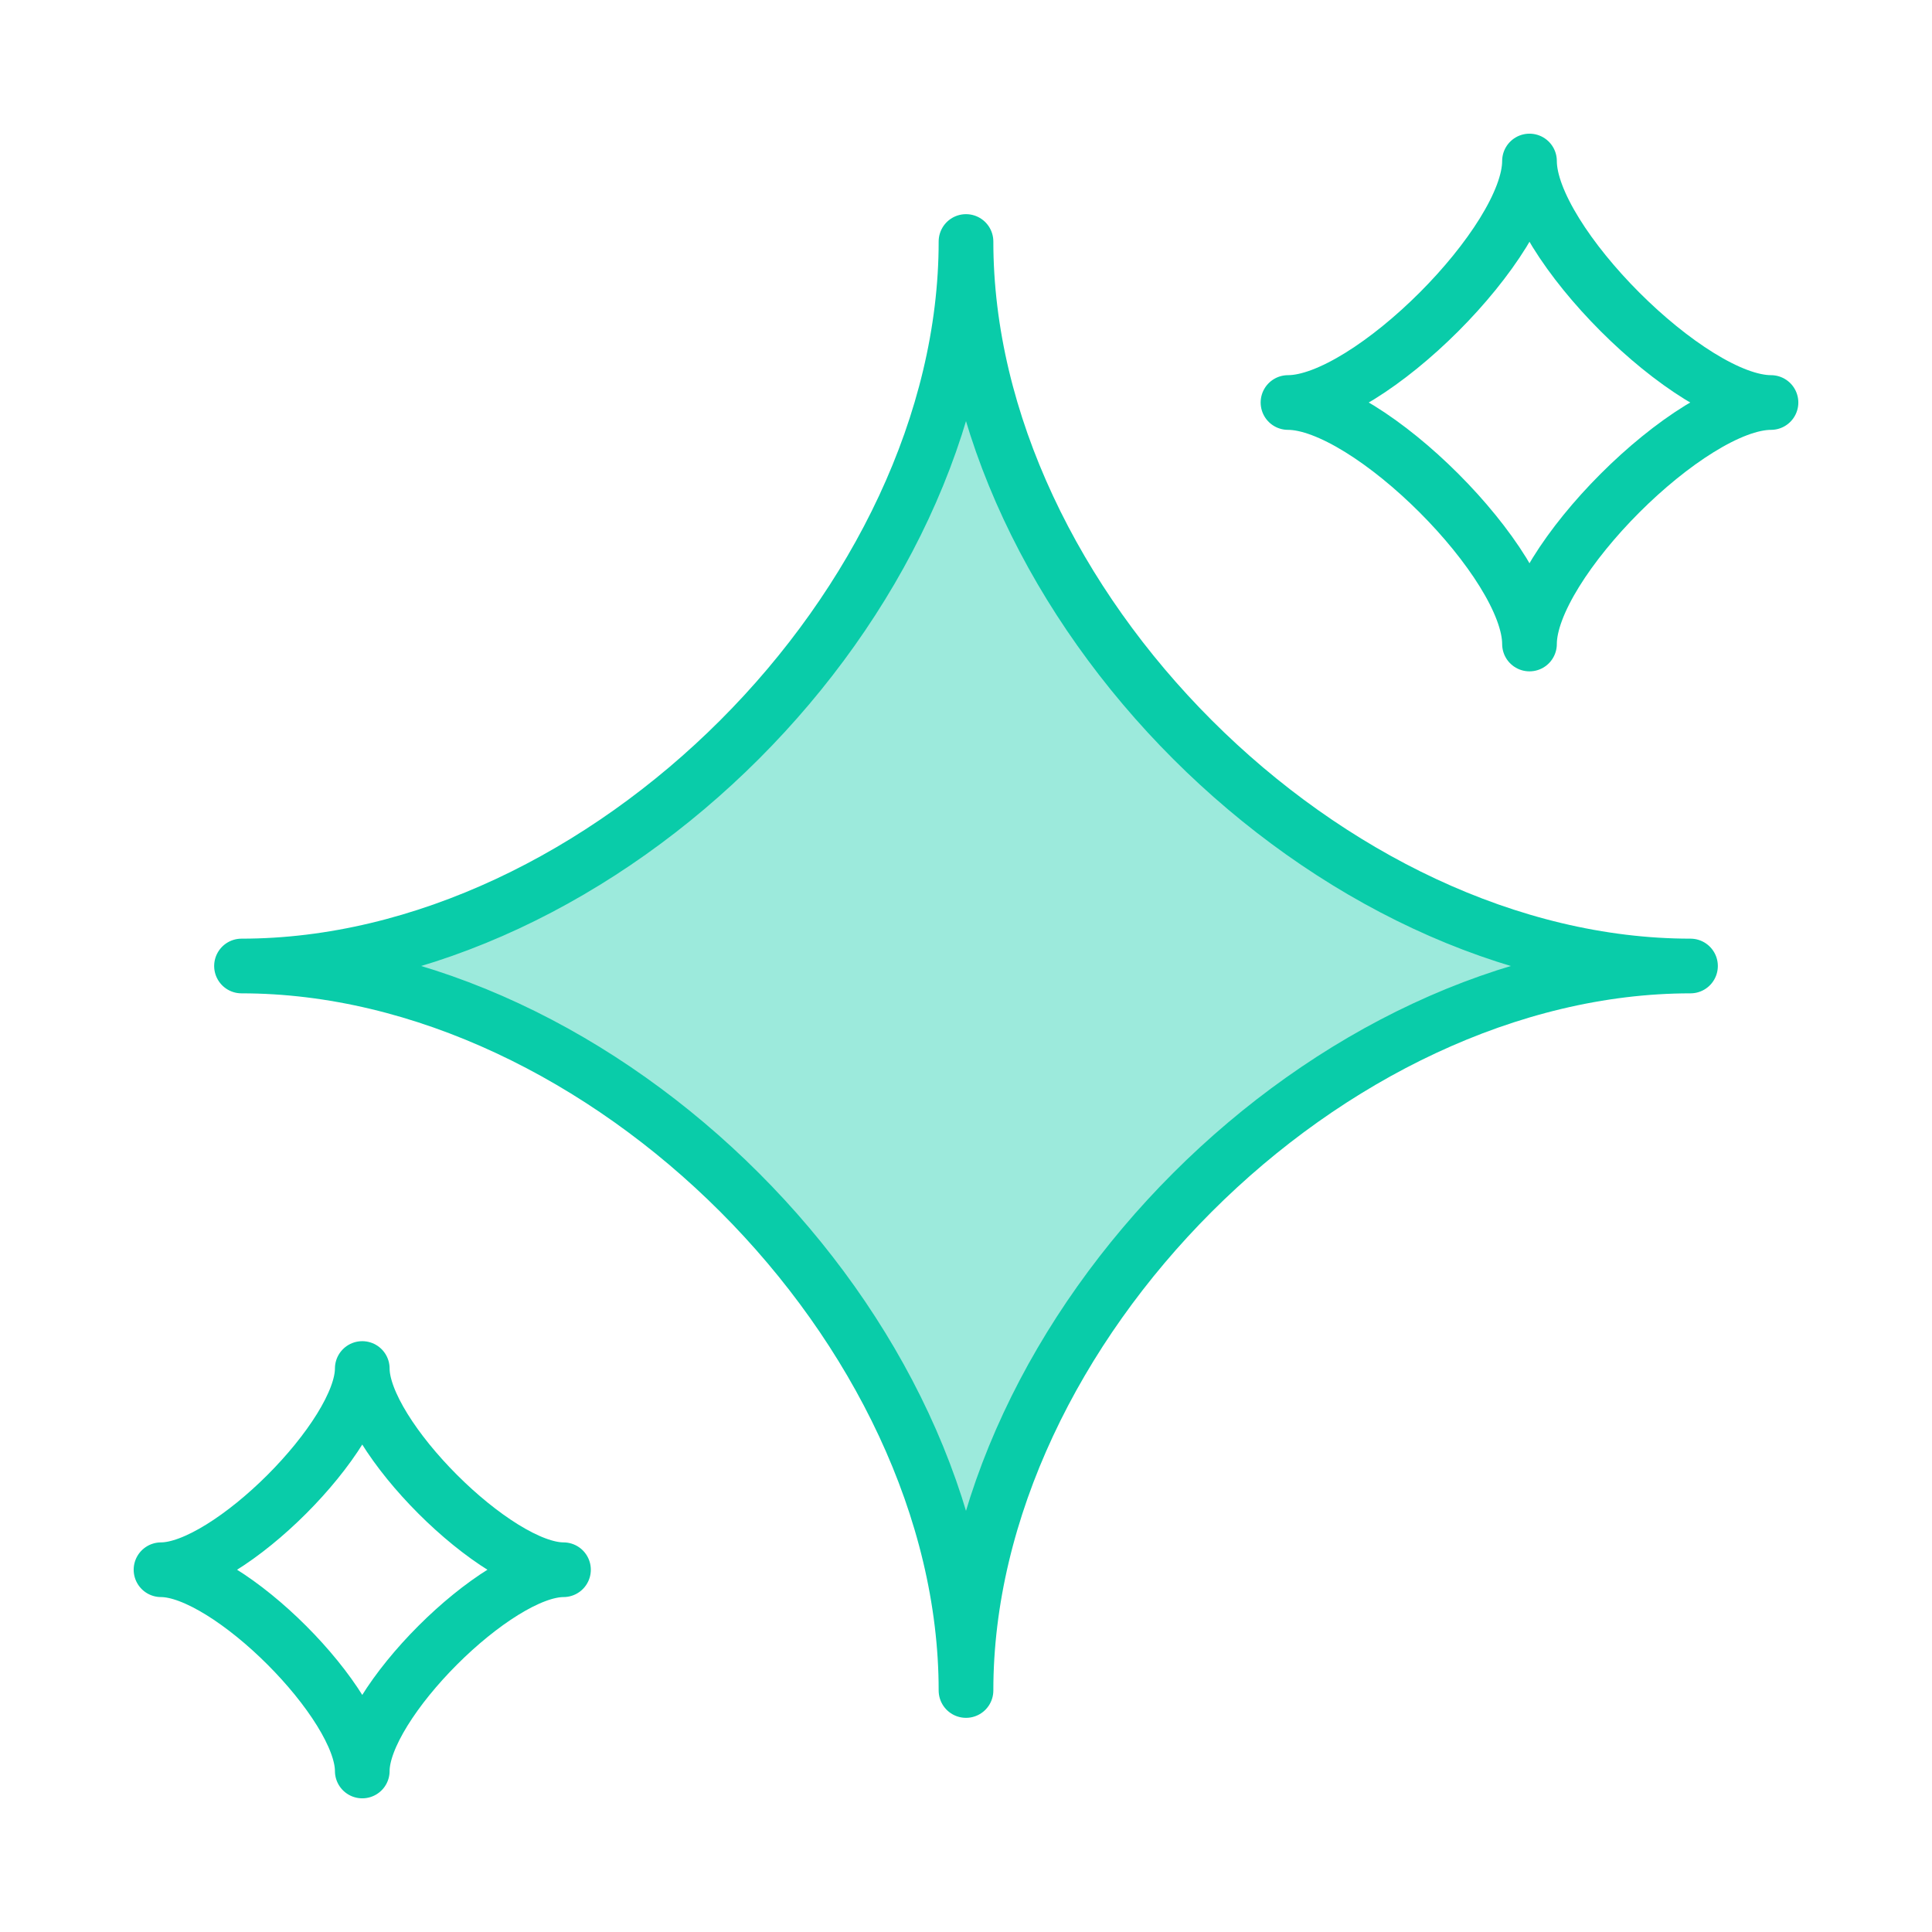 <svg width="53" height="53" viewBox="0 0 53 53" fill="none" xmlns="http://www.w3.org/2000/svg">
<path opacity="0.4" d="M6.625 26.5C16.562 26.5 26.5 16.562 26.5 6.625C26.5 16.562 36.438 26.5 46.375 26.5C36.438 26.5 26.5 36.438 26.5 46.375C26.5 36.438 16.562 26.5 6.625 26.5Z" fill="#09CCA9"/>
<path d="M6.625 26.5C16.562 26.5 26.5 16.562 26.5 6.625C26.5 16.562 36.438 26.5 46.375 26.5C36.438 26.5 26.5 36.438 26.5 46.375C26.5 36.438 16.562 26.5 6.625 26.5Z" stroke="#09CCA9" stroke-width="1.5" stroke-linejoin="round"/>
<path d="M4.417 43.062C6.257 43.062 9.938 39.382 9.938 37.542C9.938 39.382 13.618 43.062 15.458 43.062C13.618 43.062 9.938 46.743 9.938 48.583C9.938 46.743 6.257 43.062 4.417 43.062Z" stroke="#09CCA9" stroke-width="1.5" stroke-linejoin="round"/>
<path d="M35.333 11.042C37.542 11.042 41.958 6.625 41.958 4.417C41.958 6.625 46.375 11.042 48.583 11.042C46.375 11.042 41.958 15.458 41.958 17.667C41.958 15.458 37.542 11.042 35.333 11.042Z" stroke="#09CCA9" stroke-width="1.5" stroke-linejoin="round"/>
</svg>
